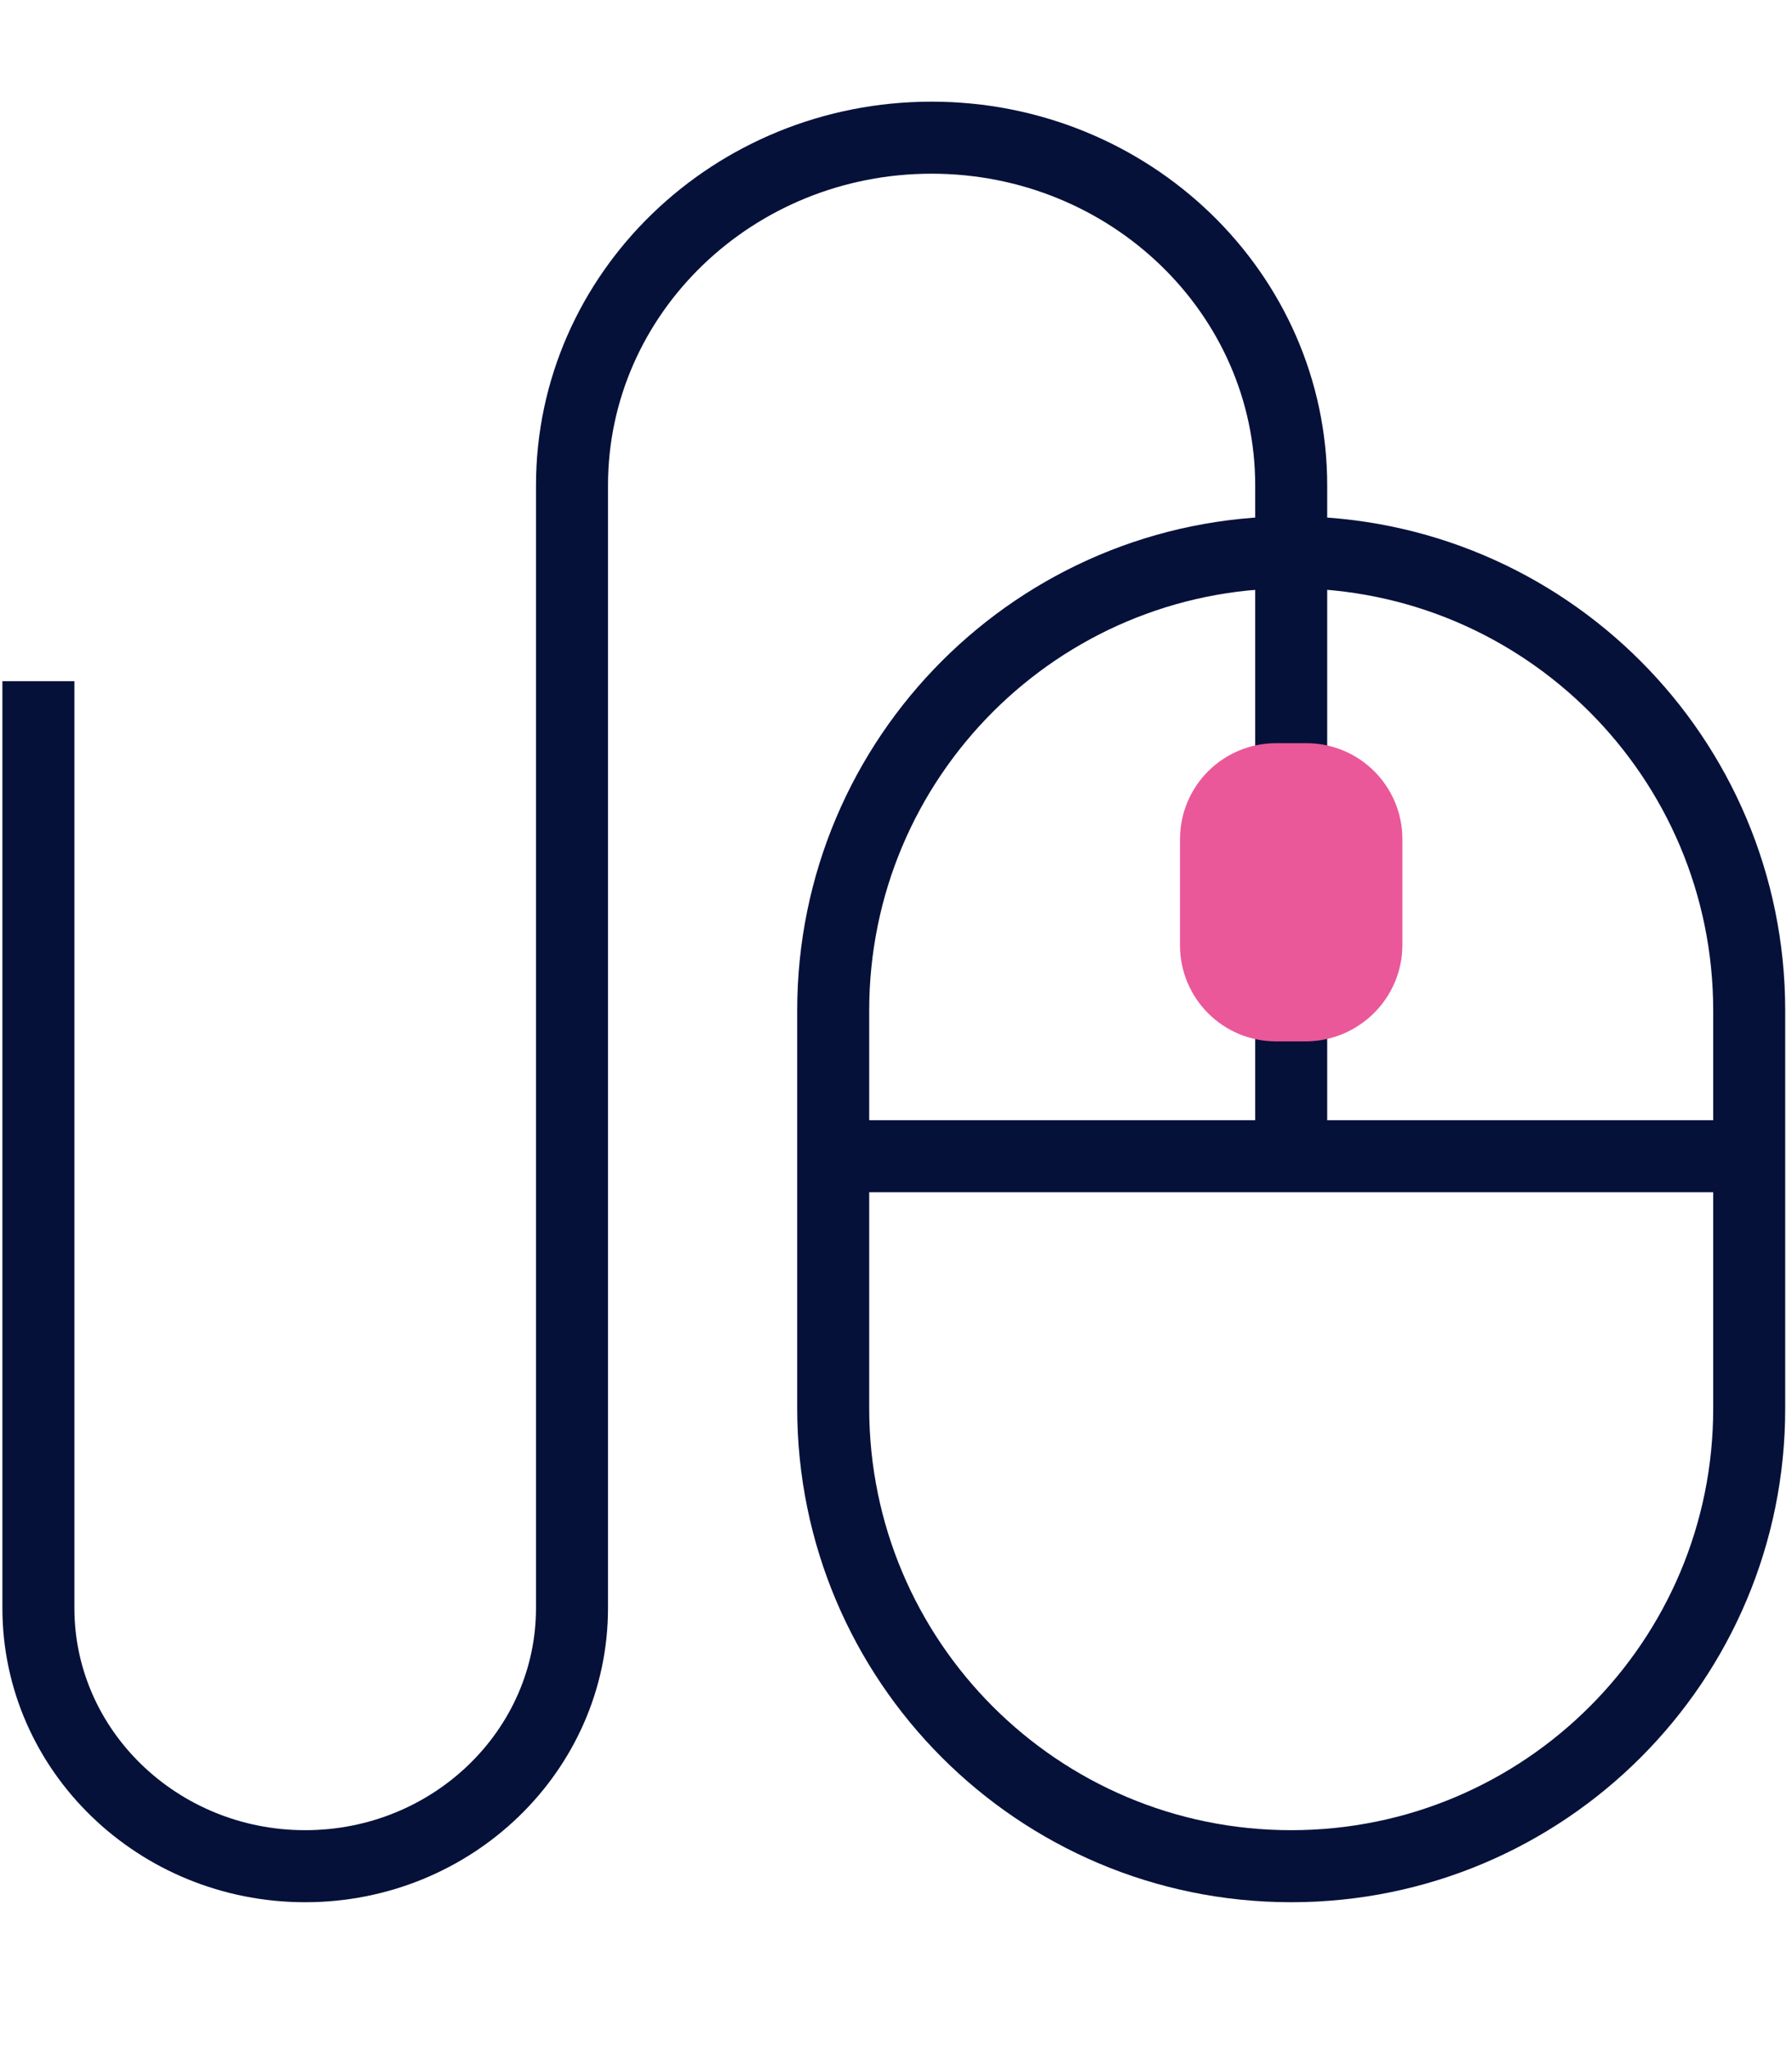 <?xml version="1.0" encoding="UTF-8"?>
<!-- Generator: Adobe Illustrator 27.7.0, SVG Export Plug-In . SVG Version: 6.00 Build 0)  -->
<svg xmlns="http://www.w3.org/2000/svg" xmlns:xlink="http://www.w3.org/1999/xlink" version="1.1" id="Calque_1" x="0px" y="0px" viewBox="0 0 448 512" style="enable-background:new 0 0 448 512;" xml:space="preserve">
<style type="text/css">
	.st0{fill:none;stroke:#06113A;stroke-width:18;stroke-linejoin:round;stroke-miterlimit:10;}
	.st1{fill:#EA5899;stroke:#EA5899;stroke-width:18;stroke-linejoin:round;stroke-miterlimit:10;}
</style>
<g>
	<g>
		<path class="st0" d="M322.8,466.3L322.8,466.3c-63.3,0-114.5-51.3-114.5-114.5v-99.3c0-63.3,51.3-114.5,114.5-114.5l0,0    c63.3,0,114.5,51.3,114.5,114.5v99.3C437.4,415,386.1,466.3,322.8,466.3z"></path>
		<line class="st0" x1="322.8" y1="251.1" x2="322.8" y2="288.9"></line>
		<path class="st0" d="M322.8,194.6v-58v-15.3c0-48-40.3-86.9-89.9-86.9l0,0c-49.6,0-89.9,38.9-89.9,86.9v280.5    c0,35.6-29.9,64.5-66.7,64.5l0,0c-36.8,0-66.7-28.9-66.7-64.5V170.2"></path>
		<line class="st0" x1="208.2" y1="288.9" x2="437.4" y2="288.9"></line>
	</g>
	<path class="st1" d="M341.6,236.1v-26.4c0-8.3-6.7-15-15-15H319c-8.3,0-15,6.7-15,15v26.5c0,8.3,6.7,15,15,15h7.6   C334.8,251.1,341.6,244.4,341.6,236.1z"></path>
</g>
</svg>
